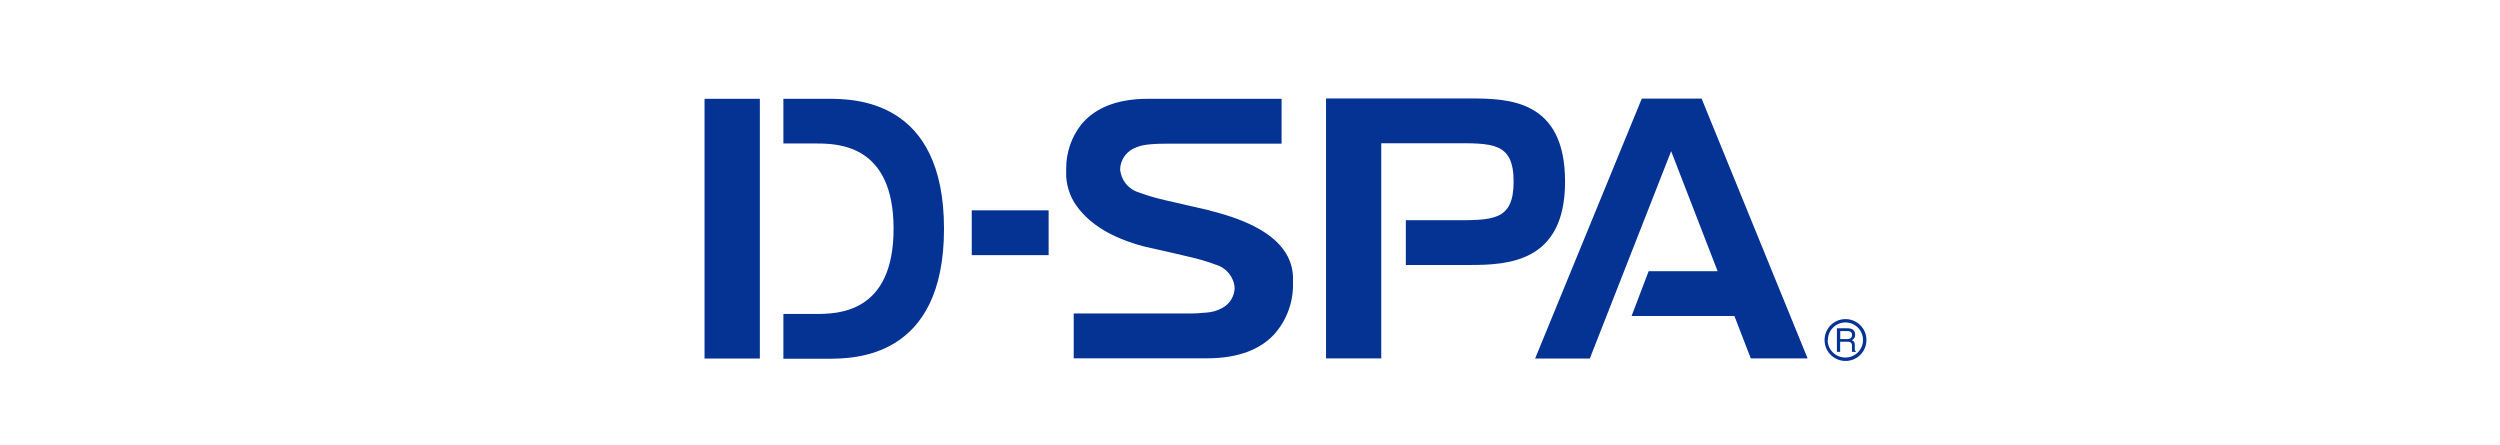 <?xml version="1.0" encoding="UTF-8"?><svg id="j" xmlns="http://www.w3.org/2000/svg" width="292" height="52" viewBox="0 0 292 52"><defs><style>.l{fill:#053394;}</style></defs><path class="l" d="m82.29,41.88h6.46V11.54h-6.46v30.34Zm14.36-30.34h-5.15v5.22h3.78c2.57,0,9.09.09,9.09,9.96s-6.52,9.95-9.09,9.95h-3.78v5.23h5.15c3.08,0,13.61,0,13.61-15.18s-10.54-15.18-13.61-15.18Zm16.85,18.26h8.98v-5.23h-8.98v5.23Zm69.3-8.58c0-9.6-6.61-9.72-11.15-9.72h-16.77v30.36h6.45v-25.13h8.26c4.71,0,7.2-.15,7.2,4.49s-2.5,4.5-7.2,4.5h-5.39v5.23h7.45c4.54,0,11.15-.33,11.15-9.74h0Zm-41.48,3.36l-5.15-1.18c-1.08-.24-2.14-.55-3.17-.93-1.22-.37-2.08-1.45-2.17-2.72h0c.04-.99.6-1.88,1.47-2.35.56-.29,1.18-.47,1.81-.52.78-.08,1.57-.11,2.35-.1h13.23v-5.24h-15.61c-4.07,0-6.4,1.34-7.77,2.98-1.16,1.46-1.78,3.28-1.78,5.15h0v.92h0c.08,1.42.61,2.78,1.53,3.87,1.28,1.6,3.55,3.29,7.66,4.35,2.13.48,3.85.86,5.15,1.18,1.08.24,2.14.55,3.17.94,1.22.36,2.09,1.45,2.17,2.72-.04.99-.6,1.88-1.48,2.34-.56.3-1.18.48-1.81.52-.78.08-1.56.12-2.34.1h-13.17v5.24h15.58c3.79,0,6.26-1.12,7.81-2.77,1.5-1.67,2.3-3.85,2.22-6.1v-.11c.08-1.36-.33-2.7-1.16-3.78-1.17-1.57-3.58-3.27-8.55-4.49h0Zm57.42-13.06h-6.98l-12.46,30.36h6.39l9.5-24.22,5.43,14.02h-8.06l-1.99,5.23h12.01l1.91,4.95h6.64l-12.38-30.34Z"/><path class="l" d="m213.11,39.73c0,1.35,1.11,2.44,2.46,2.43,1.35,0,2.44-1.11,2.43-2.46,0-1.35-1.11-2.43-2.45-2.43-1.35,0-2.44,1.09-2.44,2.44,0,0,0,0,0,0m.39,0c0-1.13.92-2.05,2.05-2.05s2.05.92,2.05,2.05-.92,2.05-2.05,2.05h0c-1.13.01-2.06-.89-2.08-2.02,0,0,0,0,0,0l.03-.02Z"/><path class="l" d="m214.53,38.34h1.26c.17,0,.35.03.51.09.25.12.4.38.38.65.01.14-.03.29-.1.41-.07.11-.17.19-.28.25.09.04.18.1.25.17.06.11.09.23.09.35v.61c.01.07.06.14.13.17v.06h-.46s0-.06,0-.09v-.68c0-.15-.07-.29-.2-.36-.1-.04-.21-.07-.32-.06h-.86v1.19h-.38v-2.77m1.22,1.27c.14,0,.28-.03.39-.1.11-.09.17-.23.15-.38.02-.16-.06-.32-.21-.39-.09-.04-.2-.07-.3-.06h-.86v.93h.81Z"/></svg>